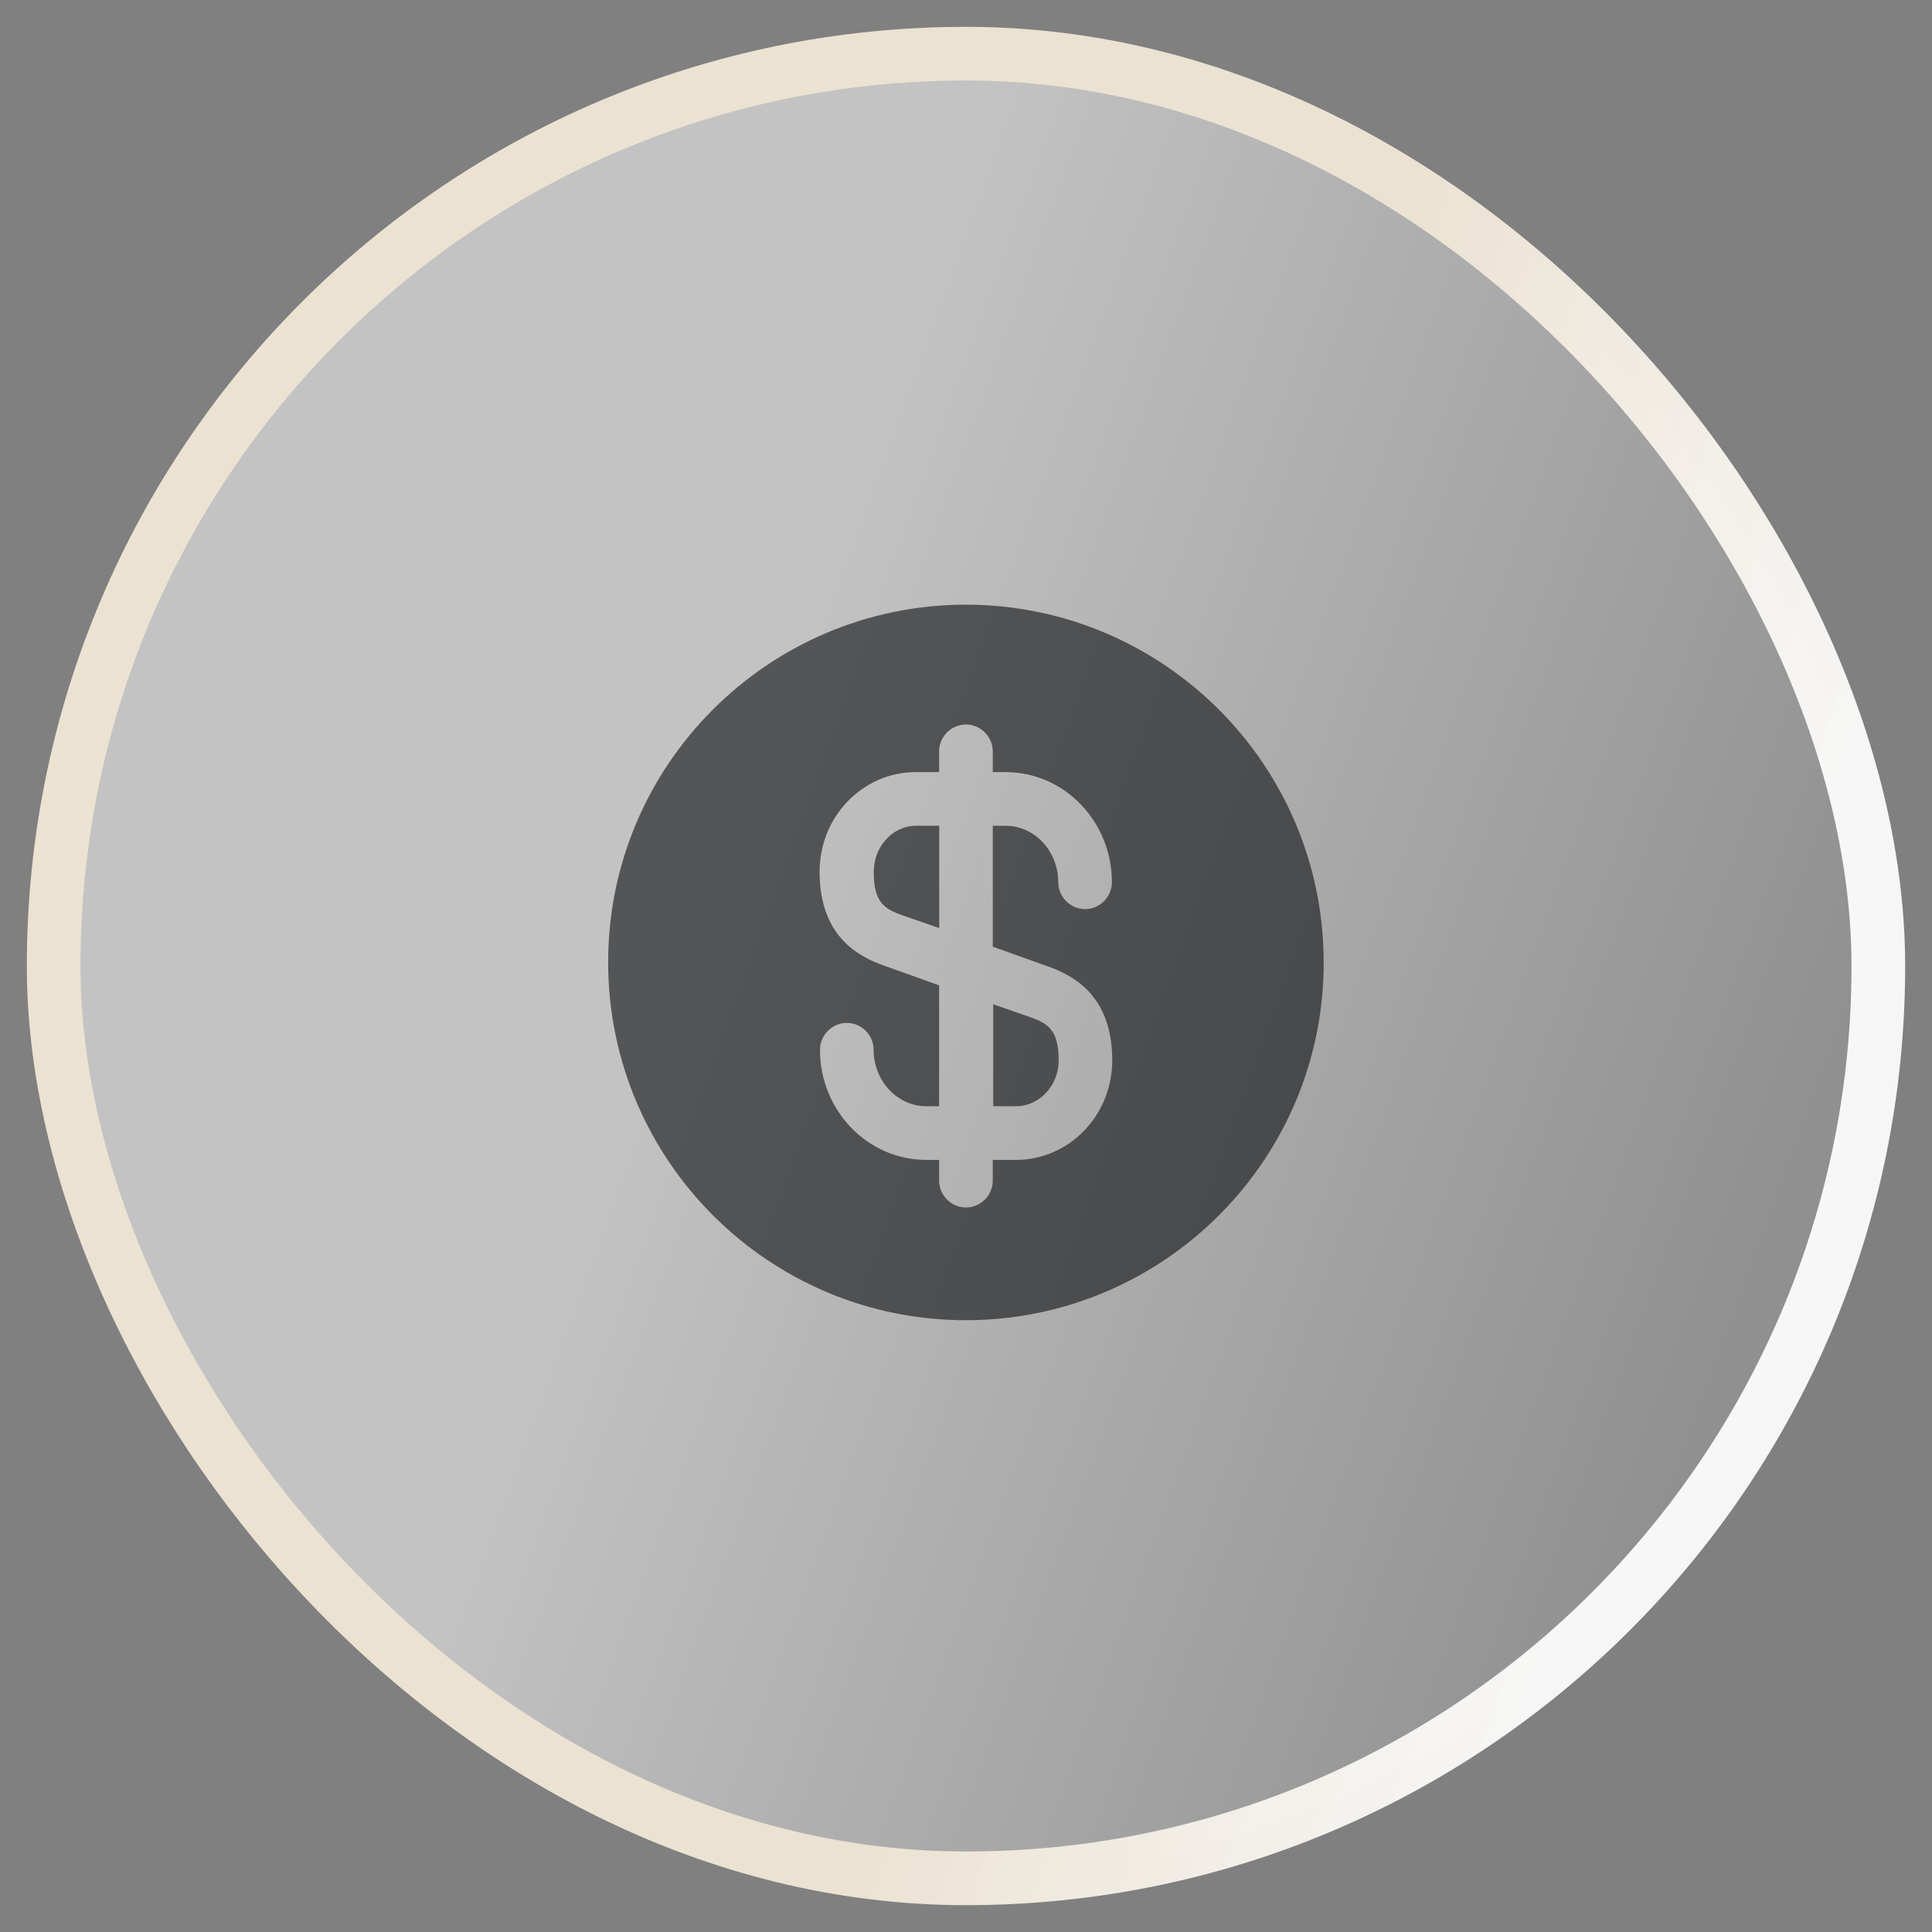 <svg width="36" height="36" viewBox="0 0 36 36" fill="none" xmlns="http://www.w3.org/2000/svg">
<rect x="0" y="0" width="36" height="36" fill="#808080" stroke="none"/>
<rect x="1" y="1" width="34" height="34" rx="17" fill="url(#paint0_linear_214_3466)" fill-opacity="0.75"/>
<rect x="1" y="1" width="34" height="34" rx="17" stroke="url(#paint1_linear_214_3466)"/>
<path d="M18.5 20.613H18.933C19.367 20.613 19.727 20.227 19.727 19.76C19.727 19.18 19.52 19.067 19.18 18.947L18.507 18.713V20.613H18.5Z" fill="#0B0C10" fill-opacity="0.6"/>
<path d="M17.979 11.267C14.299 11.28 11.319 14.273 11.332 17.953C11.345 21.633 14.339 24.613 18.019 24.6C21.699 24.587 24.679 21.593 24.665 17.913C24.652 14.233 21.659 11.26 17.979 11.267ZM19.505 18C20.025 18.18 20.725 18.567 20.725 19.76C20.725 20.787 19.919 21.613 18.932 21.613H18.499V22C18.499 22.273 18.272 22.5 17.999 22.5C17.725 22.5 17.499 22.273 17.499 22V21.613H17.259C16.165 21.613 15.279 20.693 15.279 19.56C15.279 19.287 15.505 19.06 15.779 19.06C16.052 19.06 16.279 19.287 16.279 19.56C16.279 20.14 16.719 20.613 17.259 20.613H17.499V18.36L16.492 18C15.972 17.82 15.272 17.433 15.272 16.24C15.272 15.213 16.079 14.387 17.065 14.387H17.499V14C17.499 13.727 17.725 13.5 17.999 13.5C18.272 13.5 18.499 13.727 18.499 14V14.387H18.739C19.832 14.387 20.719 15.307 20.719 16.44C20.719 16.713 20.492 16.94 20.219 16.94C19.945 16.94 19.719 16.713 19.719 16.44C19.719 15.86 19.279 15.387 18.739 15.387H18.499V17.64L19.505 18Z" fill="#0B0C10" fill-opacity="0.6"/>
<path d="M16.281 16.247C16.281 16.827 16.488 16.94 16.828 17.06L17.501 17.293V15.387H17.068C16.635 15.387 16.281 15.773 16.281 16.247Z" fill="#0B0C10" fill-opacity="0.6"/>
<defs>
<linearGradient id="paint0_linear_214_3466" x1="1" y1="1" x2="36.384" y2="13.884" gradientUnits="userSpaceOnUse">
<stop offset="0.442" stop-color="white" stop-opacity="0.7"/>
<stop offset="1" stop-color="white" stop-opacity="0.17"/>
</linearGradient>
<linearGradient id="paint1_linear_214_3466" x1="1" y1="1" x2="41.835" y2="14.853" gradientUnits="userSpaceOnUse">
<stop stop-color="#EBE2D2"/>
<stop offset="0.581" stop-color="#EBE2D2"/>
<stop offset="0.838" stop-color="white" stop-opacity="0.93"/>
</linearGradient>
</defs>
</svg>

